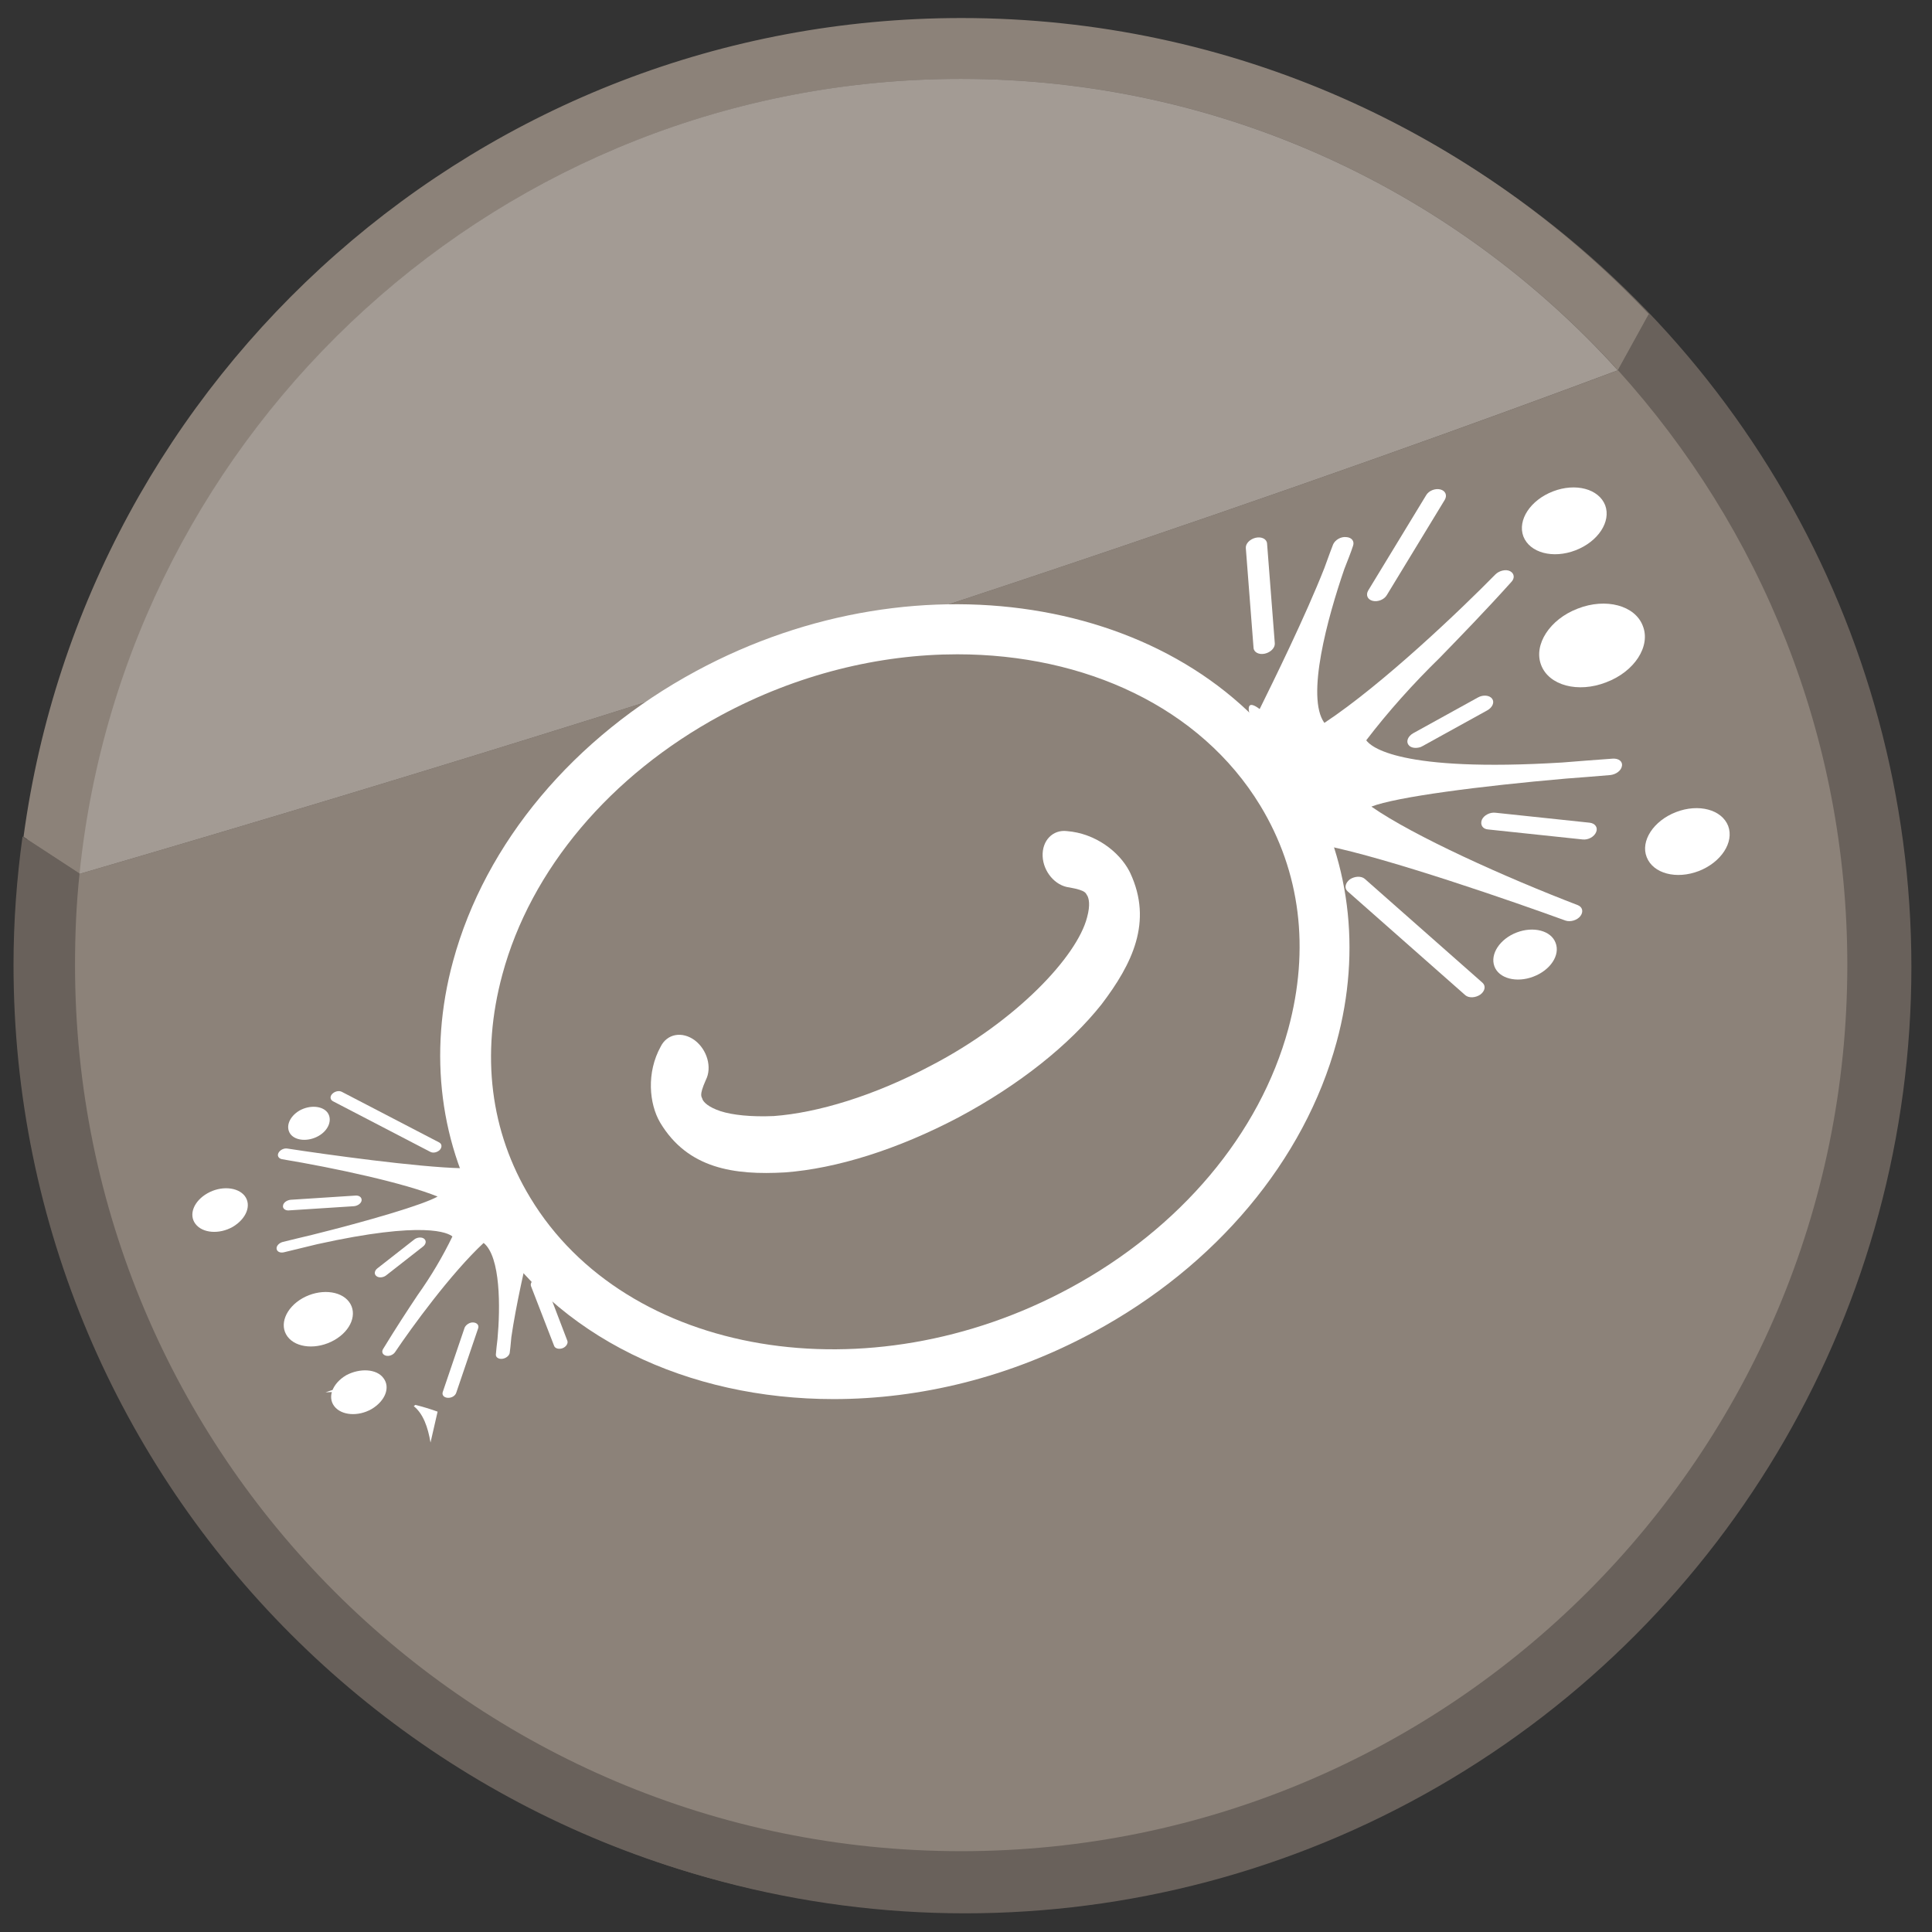 <?xml version="1.0" encoding="utf-8"?>
<!-- Generator: Adobe Illustrator 26.3.1, SVG Export Plug-In . SVG Version: 6.00 Build 0)  -->
<svg version="1.1" id="Layer_1" xmlns="http://www.w3.org/2000/svg" xmlns:xlink="http://www.w3.org/1999/xlink" x="0px" y="0px"
	 viewBox="0 0 60 60" style="enable-background:new 0 0 60 60;" xml:space="preserve">
<rect x="0" y="0" width="60" height="60" fill="#333333" stroke="none"/>
<style type="text/css">
	.st0{fill:#69615B;}
	.st1{fill:#8C8279;}
	.st2{fill:#A39B94;}
	.st3{fill:#FFFFFF;}
</style>
<circle class="st0" cx="29.97" cy="30.03" r="29.39"/>
<g>
	<g>
		<path class="st1" d="M29.85,2.45c8.09,0,15.36,3.49,20.4,9.05c0,0,0,0,0,0l0.96-1.74c-5.36-5.66-12.94-9.2-21.35-9.2
			c-14.89,0-27.19,11.07-29.13,25.43l1.76,1.15C3.89,13.27,15.61,2.45,29.85,2.45z"/>
		<path class="st0" d="M51.2,9.76l-0.96,1.74c4.42,4.88,7.12,11.36,7.12,18.47c0,15.2-12.32,27.52-27.52,27.52
			c-15.2,0-27.52-12.32-27.52-27.52c0-0.96,0.05-1.9,0.14-2.83c0,0,0-0.01,0-0.01l-1.76-1.15c-0.18,1.3-0.28,2.63-0.28,3.98
			c0,16.24,13.17,29.41,29.41,29.41c16.24,0,29.41-13.17,29.41-29.41C59.26,22.14,56.19,15.03,51.2,9.76z"/>
		<path class="st2" d="M50.24,11.5c-5.03-5.56-12.31-9.05-20.4-9.05c-14.24,0-25.95,10.82-27.37,24.68c0,0,0,0.01,0,0.01
			C25.72,20.36,42.2,14.51,50.24,11.5z"/>
		<path class="st1" d="M2.47,27.14c-0.1,0.93-0.14,1.87-0.14,2.83c0,15.2,12.32,27.52,27.52,27.52c15.2,0,27.52-12.32,27.52-27.52
			c0-7.11-2.7-13.58-7.12-18.47c0,0,0,0,0,0C42.2,14.51,25.72,20.36,2.47,27.14z"/>
	</g>
	<g>
		<path class="st3" d="M25.89,43.45c-4.51,0-8.63-1.91-10.78-5.45c-1.45-2.39-1.82-5.29-1.04-8.15c1-3.68,3.75-6.96,7.55-9.01h0
			c6.98-3.77,15.44-2.26,18.85,3.37c1.45,2.39,1.82,5.29,1.04,8.15c-1,3.68-3.75,6.96-7.55,9.01
			C31.36,42.78,28.56,43.45,25.89,43.45z M29.73,20.32c-2.42,0-4.98,0.62-7.35,1.9h0c-3.42,1.85-5.9,4.78-6.78,8.05
			c-0.67,2.48-0.38,4.87,0.87,6.93c2.98,4.93,10.5,6.19,16.76,2.8c3.42-1.85,5.89-4.78,6.78-8.05c0.67-2.48,0.38-4.87-0.87-6.93
			C37.28,21.96,33.69,20.32,29.73,20.32z"/>
		<path class="st3" d="M22.38,34.51c-0.39-0.13-0.52-0.28-0.56-0.36c-0.02-0.1-0.13-0.09,0.1-0.61c0.2-0.39,0.04-0.94-0.34-1.23
			c-0.39-0.29-0.86-0.21-1.06,0.19c-0.45,0.81-0.36,1.78-0.02,2.36c0.86,1.44,2.31,1.64,3.88,1.55c1.6-0.12,3.49-0.71,5.39-1.71
			c1.89-1.01,3.44-2.25,4.44-3.51c0.95-1.25,1.6-2.56,0.89-4.08c-0.01-0.02-0.02-0.04-0.03-0.06c-0.31-0.59-1.04-1.17-1.94-1.24
			c-0.43-0.05-0.77,0.29-0.75,0.78c0.02,0.48,0.39,0.92,0.83,0.97c0.56,0.1,0.5,0.19,0.56,0.26c0.04,0.08,0.1,0.27-0.01,0.67
			c-0.31,1.21-2.19,3.22-4.84,4.6c-1.77,0.94-3.53,1.47-4.89,1.57C23.33,34.69,22.76,34.63,22.38,34.51"/>
		<g>
			<path class="st3" d="M47.31,16.66c-0.19-0.51,0.22-1.13,0.92-1.4c0.7-0.27,1.42-0.08,1.62,0.43c0.19,0.51-0.22,1.13-0.92,1.4
				C48.23,17.36,47.51,17.17,47.31,16.66"/>
			<path class="st3" d="M49.21,15.93c-0.1-0.25-0.46-0.35-0.81-0.21c-0.35,0.13-0.55,0.45-0.46,0.7c0.1,0.25,0.46,0.35,0.81,0.21
				C49.1,16.5,49.31,16.19,49.21,15.93"/>
			<path class="st3" d="M52.05,25.22c0.7-0.27,1.42-0.08,1.62,0.43c0.19,0.51-0.22,1.13-0.91,1.4c-0.7,0.27-1.42,0.08-1.62-0.43
				C50.94,26.12,51.35,25.49,52.05,25.22"/>
			<path class="st3" d="M52.58,26.6c0.35-0.13,0.55-0.45,0.46-0.7c-0.1-0.25-0.46-0.35-0.81-0.21c-0.35,0.13-0.55,0.45-0.46,0.7
				S52.23,26.73,52.58,26.6"/>
			<path class="st3" d="M47.1,28.96c0.52-0.2,1.07-0.06,1.21,0.32c0.15,0.38-0.16,0.85-0.69,1.05c-0.52,0.2-1.07,0.06-1.21-0.32
				C46.27,29.63,46.58,29.16,47.1,28.96"/>
			<path class="st3" d="M47.46,29.87c0.18-0.07,0.28-0.22,0.23-0.35c-0.05-0.13-0.23-0.17-0.4-0.11c-0.17,0.07-0.28,0.22-0.23,0.35
				C47.1,29.89,47.28,29.94,47.46,29.87"/>
			<path class="st3" d="M49.88,21.19c-0.87,0.34-1.78,0.1-2.02-0.54c-0.24-0.63,0.27-1.42,1.14-1.75c0.87-0.34,1.78-0.1,2.02,0.54
				C51.27,20.07,50.76,20.86,49.88,21.19"/>
			<path class="st3" d="M49.18,19.36c-0.52,0.2-0.83,0.67-0.69,1.05c0.15,0.38,0.69,0.52,1.21,0.32c0.52-0.2,0.83-0.67,0.69-1.05
				C50.25,19.3,49.71,19.16,49.18,19.36"/>
			<path class="st3" d="M39.12,22.02c0.42-0.85,1.42-2.88,2.01-4.38c0.13-0.36,0.23-0.63,0.27-0.73c0.06-0.14,0.24-0.25,0.41-0.23
				c0.17,0.01,0.26,0.13,0.21,0.27c-0.07,0.22-0.17,0.46-0.27,0.72c-0.52,1.51-1.2,3.98-0.62,4.78c1.83-1.21,4.27-3.55,5.31-4.61
				c0.12-0.12,0.33-0.17,0.46-0.1c0.13,0.07,0.15,0.22,0.03,0.34c-0.81,0.9-1.55,1.66-2.21,2.34c-0.84,0.82-1.61,1.68-2.29,2.57
				c0.14,0.2,1.02,1,6.09,0.69c0.49-0.04,1.01-0.08,1.57-0.12c0.18-0.01,0.31,0.09,0.28,0.23c-0.02,0.14-0.18,0.26-0.36,0.28
				c-0.49,0.04-0.95,0.08-1.38,0.11c-2.65,0.23-5.28,0.57-6.04,0.87c1.3,0.91,4.19,2.21,6.41,3.06c0.15,0.06,0.18,0.21,0.08,0.34
				c-0.1,0.13-0.31,0.19-0.46,0.14c-1.59-0.58-5.51-1.94-7.46-2.33C41.05,26.65,37.73,20.98,39.12,22.02"/>
			<path class="st3" d="M40.32,20.91c-0.31,0.65-0.58,1.18-0.71,1.44c0.28,0.18,0.58,0.35,0.89,0.5c0.03-0.02,0.06-0.03,0.09-0.05
				C40.28,22.38,40.23,21.68,40.32,20.91"/>
			<path class="st3" d="M44.32,24.19c-1.23-0.13-1.87-0.39-2.19-0.62c-0.12,0.25-0.18,0.5-0.19,0.75c0.03,0.17,0.12,0.31,0.27,0.42
				C42.53,24.58,43.14,24.39,44.32,24.19"/>
			<path class="st3" d="M41.85,27.68l3.66,3.23c0.11,0.09,0.31,0.08,0.46-0.02c0.15-0.11,0.18-0.27,0.07-0.37l-3.66-3.23
				c-0.11-0.09-0.31-0.08-0.46,0.02C41.78,27.42,41.74,27.58,41.85,27.68"/>
			<path class="st3" d="M46.22,25.76l2.93,0.31c0.17,0.02,0.36-0.08,0.42-0.23c0.06-0.14-0.03-0.27-0.2-0.29l-2.93-0.31
				c-0.17-0.02-0.36,0.08-0.42,0.22C45.96,25.62,46.05,25.75,46.22,25.76"/>
			<path class="st3" d="M46.19,22.06c0.16-0.09,0.23-0.25,0.15-0.36c-0.08-0.11-0.28-0.13-0.44-0.04l-2.01,1.11
				c-0.16,0.09-0.23,0.25-0.15,0.36c0.07,0.1,0.23,0.12,0.38,0.07c0.02-0.01,0.04-0.02,0.06-0.03L46.19,22.06z"/>
			<path class="st3" d="M44.29,15.38l-1.8,2.96c-0.08,0.14-0.02,0.28,0.14,0.32c0.16,0.04,0.36-0.04,0.44-0.18l1.8-2.96
				c0.08-0.14,0.02-0.28-0.14-0.32C44.57,15.16,44.37,15.24,44.29,15.38L44.29,15.38"/>
			<path class="st3" d="M39.35,16.88c-0.01-0.14-0.17-0.22-0.35-0.18c-0.18,0.04-0.32,0.18-0.31,0.32l0.24,3.1
				c0.01,0.14,0.17,0.22,0.35,0.18c0.18-0.04,0.32-0.18,0.31-0.32L39.35,16.88z"/>
			<path class="st3" d="M11.91,42.8c0.22,0.29,0.05,0.71-0.37,0.96c-0.42,0.24-0.94,0.2-1.16-0.09c-0.22-0.29-0.05-0.71,0.37-0.96
				C11.18,42.48,11.7,42.51,11.91,42.8"/>
			<path class="st3" d="M10.77,43.45c0.11,0.14,0.37,0.16,0.58,0.04c0.21-0.12,0.29-0.33,0.18-0.48c-0.11-0.14-0.37-0.16-0.58-0.04
				C10.74,43.1,10.66,43.31,10.77,43.45"/>
			<path class="st3" d="M7.23,38.1c-0.42,0.24-0.94,0.2-1.16-0.09c-0.22-0.29-0.05-0.71,0.37-0.95c0.42-0.24,0.94-0.2,1.16,0.08
				C7.82,37.43,7.65,37.85,7.23,38.1"/>
			<path class="st3" d="M6.64,37.32c-0.21,0.12-0.29,0.33-0.18,0.48c0.11,0.14,0.37,0.16,0.58,0.04c0.21-0.12,0.29-0.33,0.18-0.48
				C7.11,37.21,6.85,37.2,6.64,37.32"/>
			<path class="st3" d="M9.89,35.28c-0.32,0.18-0.71,0.15-0.87-0.06C8.86,35,8.98,34.68,9.3,34.49c0.32-0.18,0.71-0.15,0.87,0.06
				C10.33,34.77,10.21,35.1,9.89,35.28"/>
			<path class="st3" d="M9.49,34.76c-0.11,0.06-0.15,0.17-0.09,0.24c0.05,0.07,0.18,0.08,0.29,0.02c0.11-0.06,0.15-0.17,0.09-0.24
				C9.73,34.7,9.6,34.7,9.49,34.76"/>
			<path class="st3" d="M9.39,40.32c0.53-0.3,1.18-0.25,1.45,0.11c0.27,0.36,0.07,0.89-0.46,1.19c-0.53,0.3-1.18,0.25-1.45-0.11
				C8.66,41.15,8.87,40.62,9.39,40.32"/>
			<path class="st3" d="M10.19,41.36c0.32-0.18,0.44-0.5,0.27-0.72c-0.16-0.22-0.55-0.24-0.87-0.06c-0.32,0.18-0.44,0.5-0.27,0.72
				C9.48,41.51,9.87,41.54,10.19,41.36"/>
			<path class="st3" d="M16.46,38.64c-0.13,0.57-0.44,1.91-0.58,2.89c-0.02,0.24-0.04,0.41-0.05,0.48
				c-0.01,0.09-0.12,0.18-0.24,0.19c-0.11,0.01-0.2-0.05-0.19-0.14c0.01-0.14,0.03-0.3,0.05-0.47c0.09-0.98,0.1-2.56-0.43-2.99
				c-1.01,0.94-2.24,2.63-2.75,3.39c-0.06,0.09-0.19,0.14-0.29,0.11c-0.1-0.03-0.14-0.12-0.08-0.21c0.39-0.64,0.75-1.19,1.07-1.67
				c0.42-0.59,0.78-1.2,1.08-1.82c-0.13-0.11-0.86-0.5-4.2,0.24c-0.32,0.08-0.66,0.16-1.03,0.25c-0.12,0.03-0.22-0.02-0.23-0.11
				c-0.01-0.09,0.08-0.18,0.19-0.21c0.32-0.08,0.62-0.15,0.91-0.22c1.73-0.43,3.44-0.93,3.9-1.19c-1.03-0.42-3.2-0.89-4.83-1.16
				c-0.11-0.02-0.16-0.11-0.11-0.2c0.05-0.09,0.17-0.15,0.28-0.13c1.17,0.18,4.04,0.58,5.41,0.61
				C14.35,36.02,17.57,39.12,16.46,38.64"/>
			<path class="st3" d="M13.37,44.8c0.1-0.43,0.18-0.78,0.22-0.96c-0.22-0.08-0.45-0.15-0.69-0.21c-0.02,0.01-0.03,0.03-0.05,0.04
				C13.14,43.9,13.29,44.32,13.37,44.8"/>
			<path class="st3" d="M10.11,43.24c0.85-0.05,1.32,0.03,1.58,0.14c0.04-0.16,0.03-0.33,0-0.48c-0.05-0.1-0.14-0.18-0.25-0.23
				C11.25,42.8,10.87,42.99,10.11,43.24"/>
			<path class="st3" d="M13.64,35.48l-3.02-1.57c-0.09-0.05-0.22-0.02-0.3,0.06c-0.08,0.08-0.07,0.18,0.02,0.23l3.02,1.57
				c0.09,0.05,0.22,0.02,0.3-0.06C13.73,35.63,13.73,35.53,13.64,35.48"/>
			<path class="st3" d="M11.04,37.13l-2.01,0.13c-0.12,0.01-0.23,0.09-0.24,0.18c-0.02,0.09,0.07,0.16,0.18,0.15l2.02-0.13
				c0.12-0.01,0.23-0.09,0.24-0.18C11.24,37.19,11.16,37.12,11.04,37.13"/>
			<path class="st3" d="M11.72,39.39c-0.09,0.07-0.11,0.18-0.03,0.24c0.07,0.06,0.21,0.05,0.3-0.02l1.15-0.9
				c0.09-0.07,0.11-0.18,0.03-0.24c-0.06-0.05-0.18-0.05-0.27,0c-0.01,0.01-0.02,0.01-0.03,0.02L11.72,39.39z"/>
			<path class="st3" d="M14.17,43.25l0.68-2c0.03-0.09-0.03-0.17-0.15-0.18c-0.11-0.01-0.23,0.07-0.27,0.16l-0.68,2
				c-0.03,0.09,0.03,0.17,0.15,0.18C14.02,43.42,14.14,43.35,14.17,43.25L14.17,43.25"/>
			<path class="st3" d="M17.21,41.8c0.03,0.08,0.15,0.11,0.26,0.07c0.11-0.04,0.18-0.15,0.15-0.23l-0.71-1.86
				c-0.03-0.08-0.15-0.11-0.27-0.07c-0.11,0.04-0.18,0.15-0.15,0.23L17.21,41.8z"/>
		</g>
	</g>
</g>
</svg>
